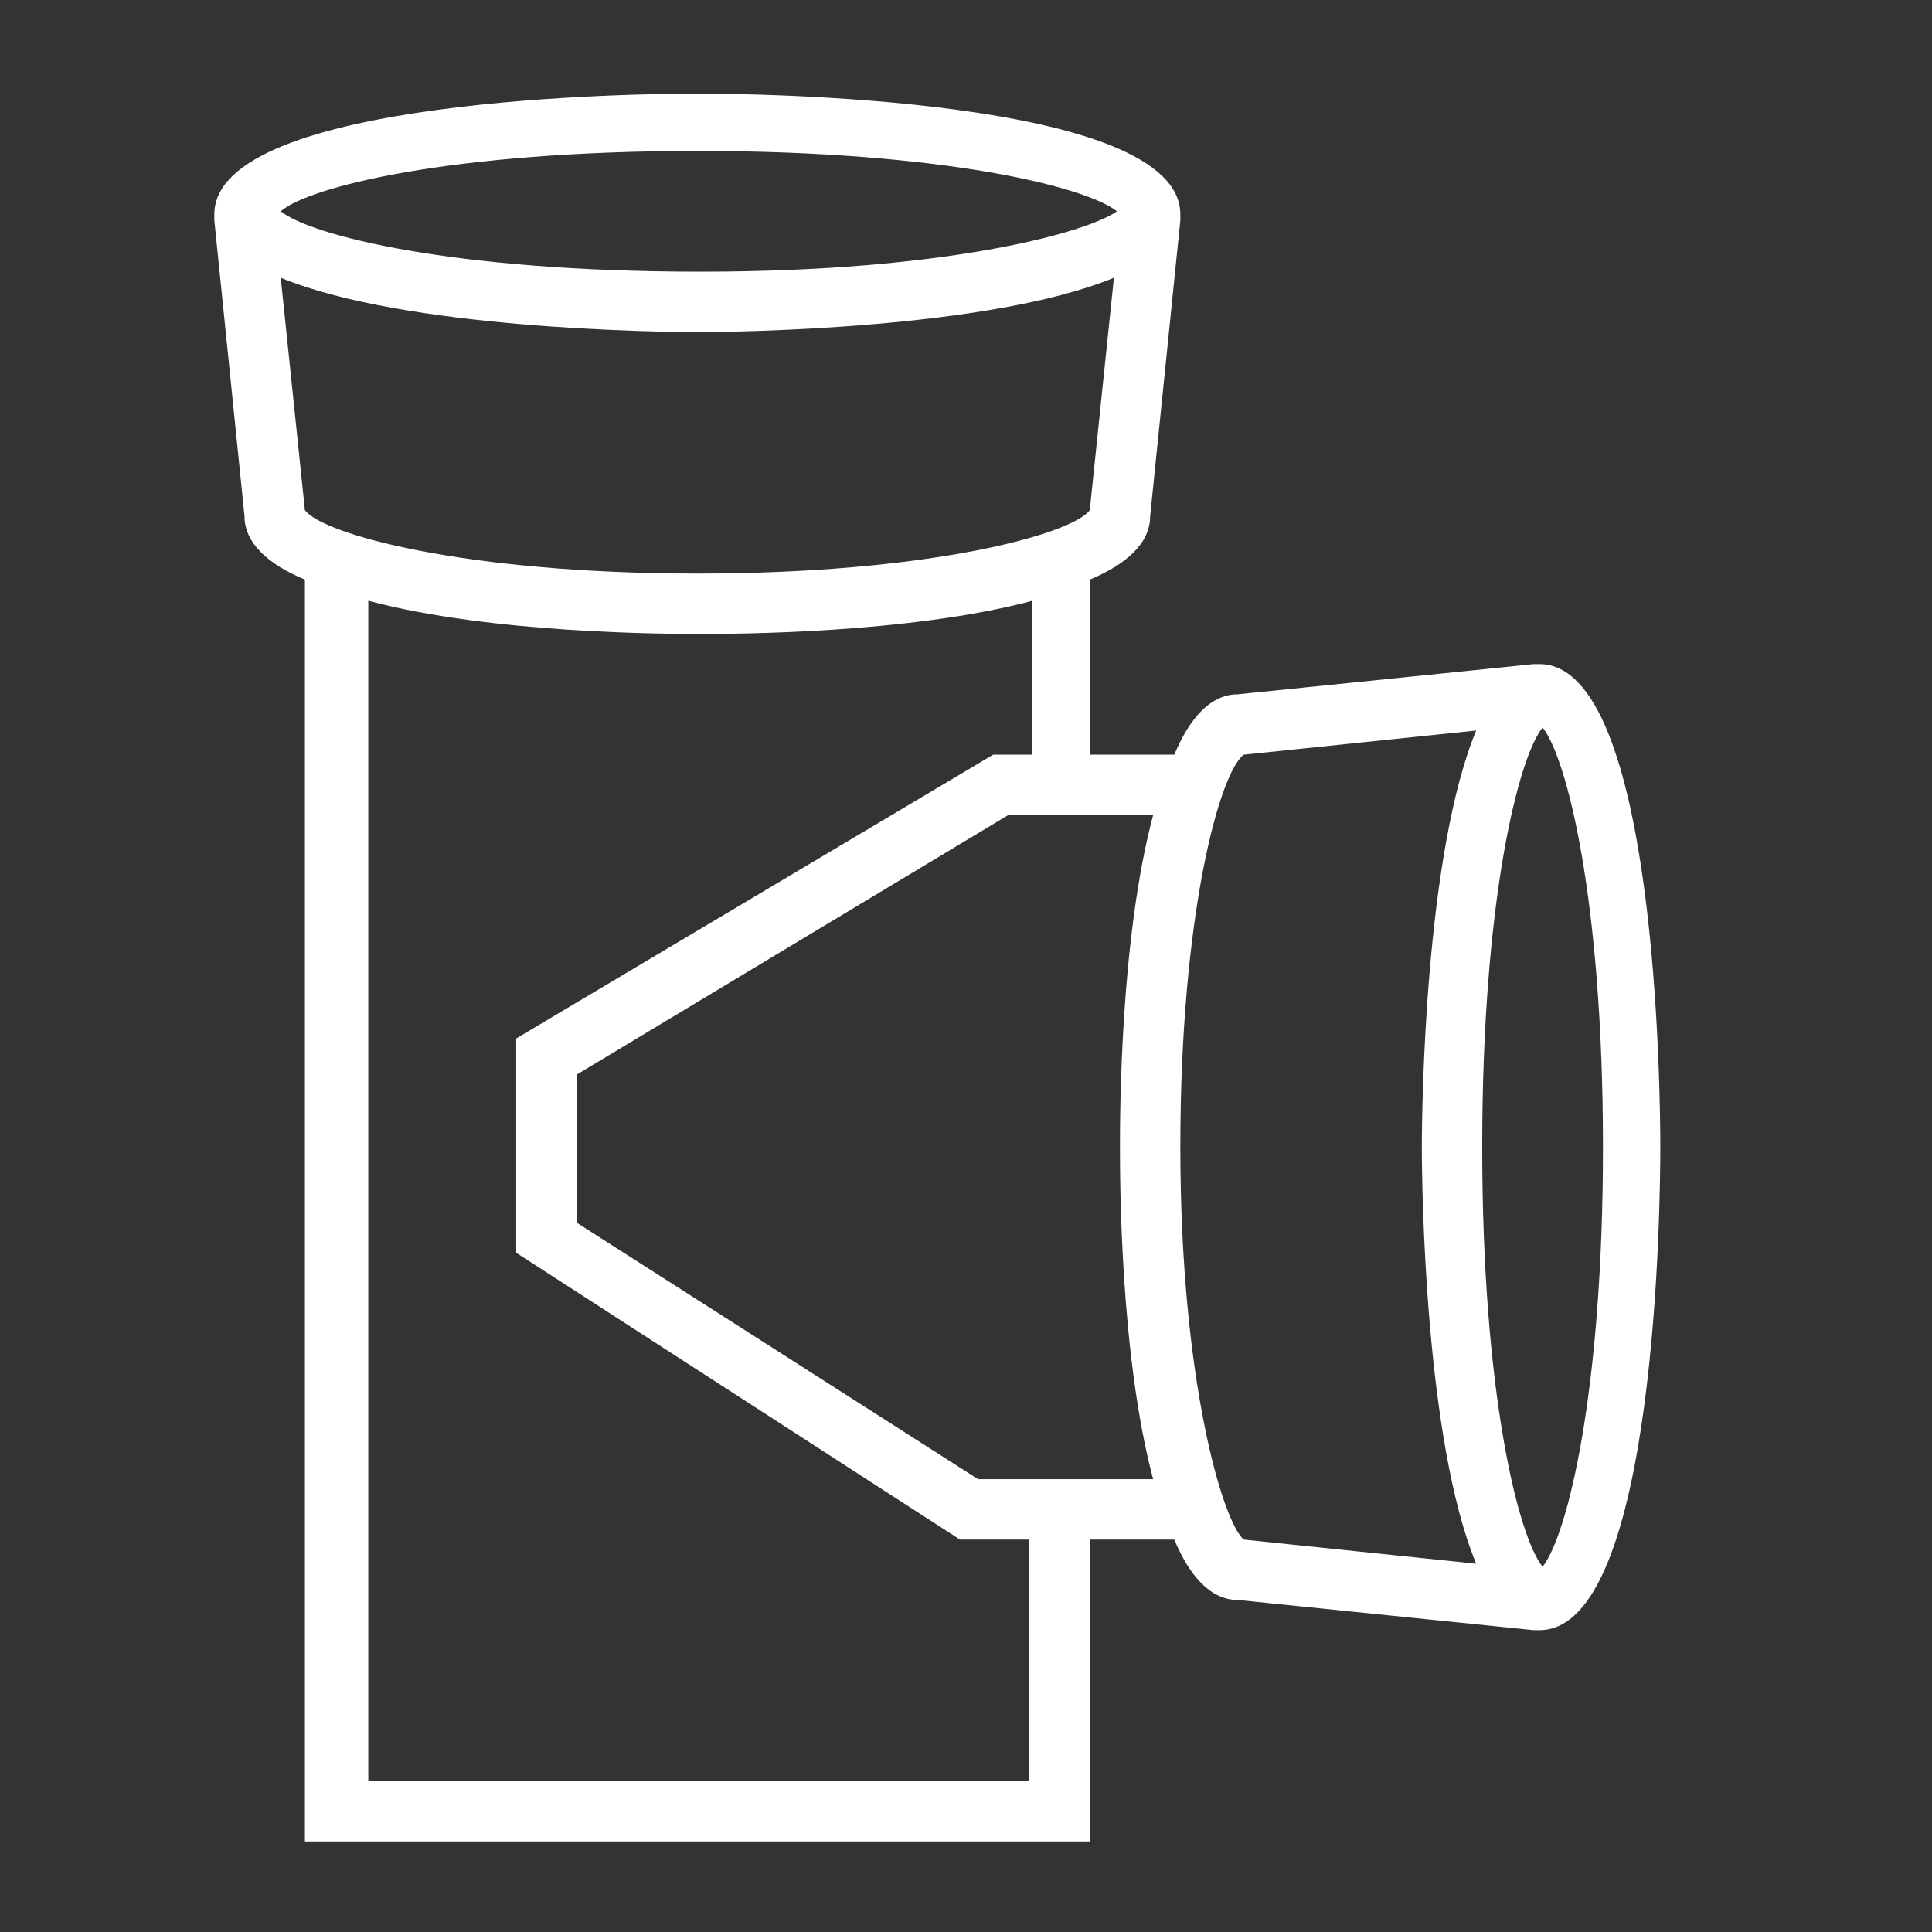 <?xml version="1.0" encoding="utf-8"?>
<!-- Generator: Adobe Illustrator 23.0.1, SVG Export Plug-In . SVG Version: 6.00 Build 0)  -->
<svg version="1.1" id="Слой_1" xmlns="http://www.w3.org/2000/svg" xmlns:xlink="http://www.w3.org/1999/xlink" x="0px" y="0px"
	 viewBox="0 0 64 64" style="enable-background:new 0 0 64 64;" xml:space="preserve">
<rect x="0" y="0" width="64" height="64" fill="#333333" stroke="none"/>
<style type="text/css">
	.st0{fill:#FFFFFF;}
</style>
<path class="st0" d="M36.1,61h-26V19.2c-1.2-0.5-2-1.2-2-2.1l-1-9.8c0-0.1,0-0.2,0-0.2c0-3.9,14.4-4,16-4s16,0.1,16,4
	c0,0.1,0,0.2,0,0.2l-1,9.8c0,0.9-0.8,1.6-2,2.1V25h2.8c0.5-1.2,1.2-2,2.1-2l9.8-1c0.1,0,0.2,0,0.2,0c3.9,0,4,14.4,4,16s-0.1,16-4,16
	c-0.1,0-0.2,0-0.2,0l-9.8-1c-0.9,0-1.6-0.8-2.1-2h-2.8V61z M12.1,59h22v-8h-2.3l-14.7-9.5v-7.1L32.9,25h1.3v-5.1
	c-4.1,1.1-10,1.1-11,1.1s-6.9,0-11-1.1V59z M51.1,24.1c-0.8,1-2,5.7-2,13.9s1.2,12.9,2,13.9c0.8-1,2-5.7,2-13.9S51.9,25.1,51.1,24.1
	z M41.2,51l7.7,0.8c-1.7-4.1-1.8-12.5-1.8-13.8s0.1-9.7,1.8-13.8L41.2,25l0,0c-0.8,0.6-2.1,5.3-2.1,13h-2c0-1,0-6.9,1.1-11h-4.8
	l-14.3,8.6v4.9L32.4,49h5.8c-1.1-4.1-1.1-10-1.1-11h2C39.1,45.7,40.5,50.4,41.2,51L41.2,51z M10.1,16.9c0.6,0.8,5.3,2.1,13,2.1
	s12.4-1.3,13-2.1l0,0l0.8-7.7C32.8,10.9,24.4,11,23.1,11s-9.7-0.1-13.8-1.8L10.1,16.9z M36.2,16.9 M10.1,16.9 M9.3,7
	c1,0.8,5.7,2,13.9,2S36,7.7,37,7c-1-0.8-5.7-2-13.9-2S10.2,6.2,9.3,7z"/>
</svg>
